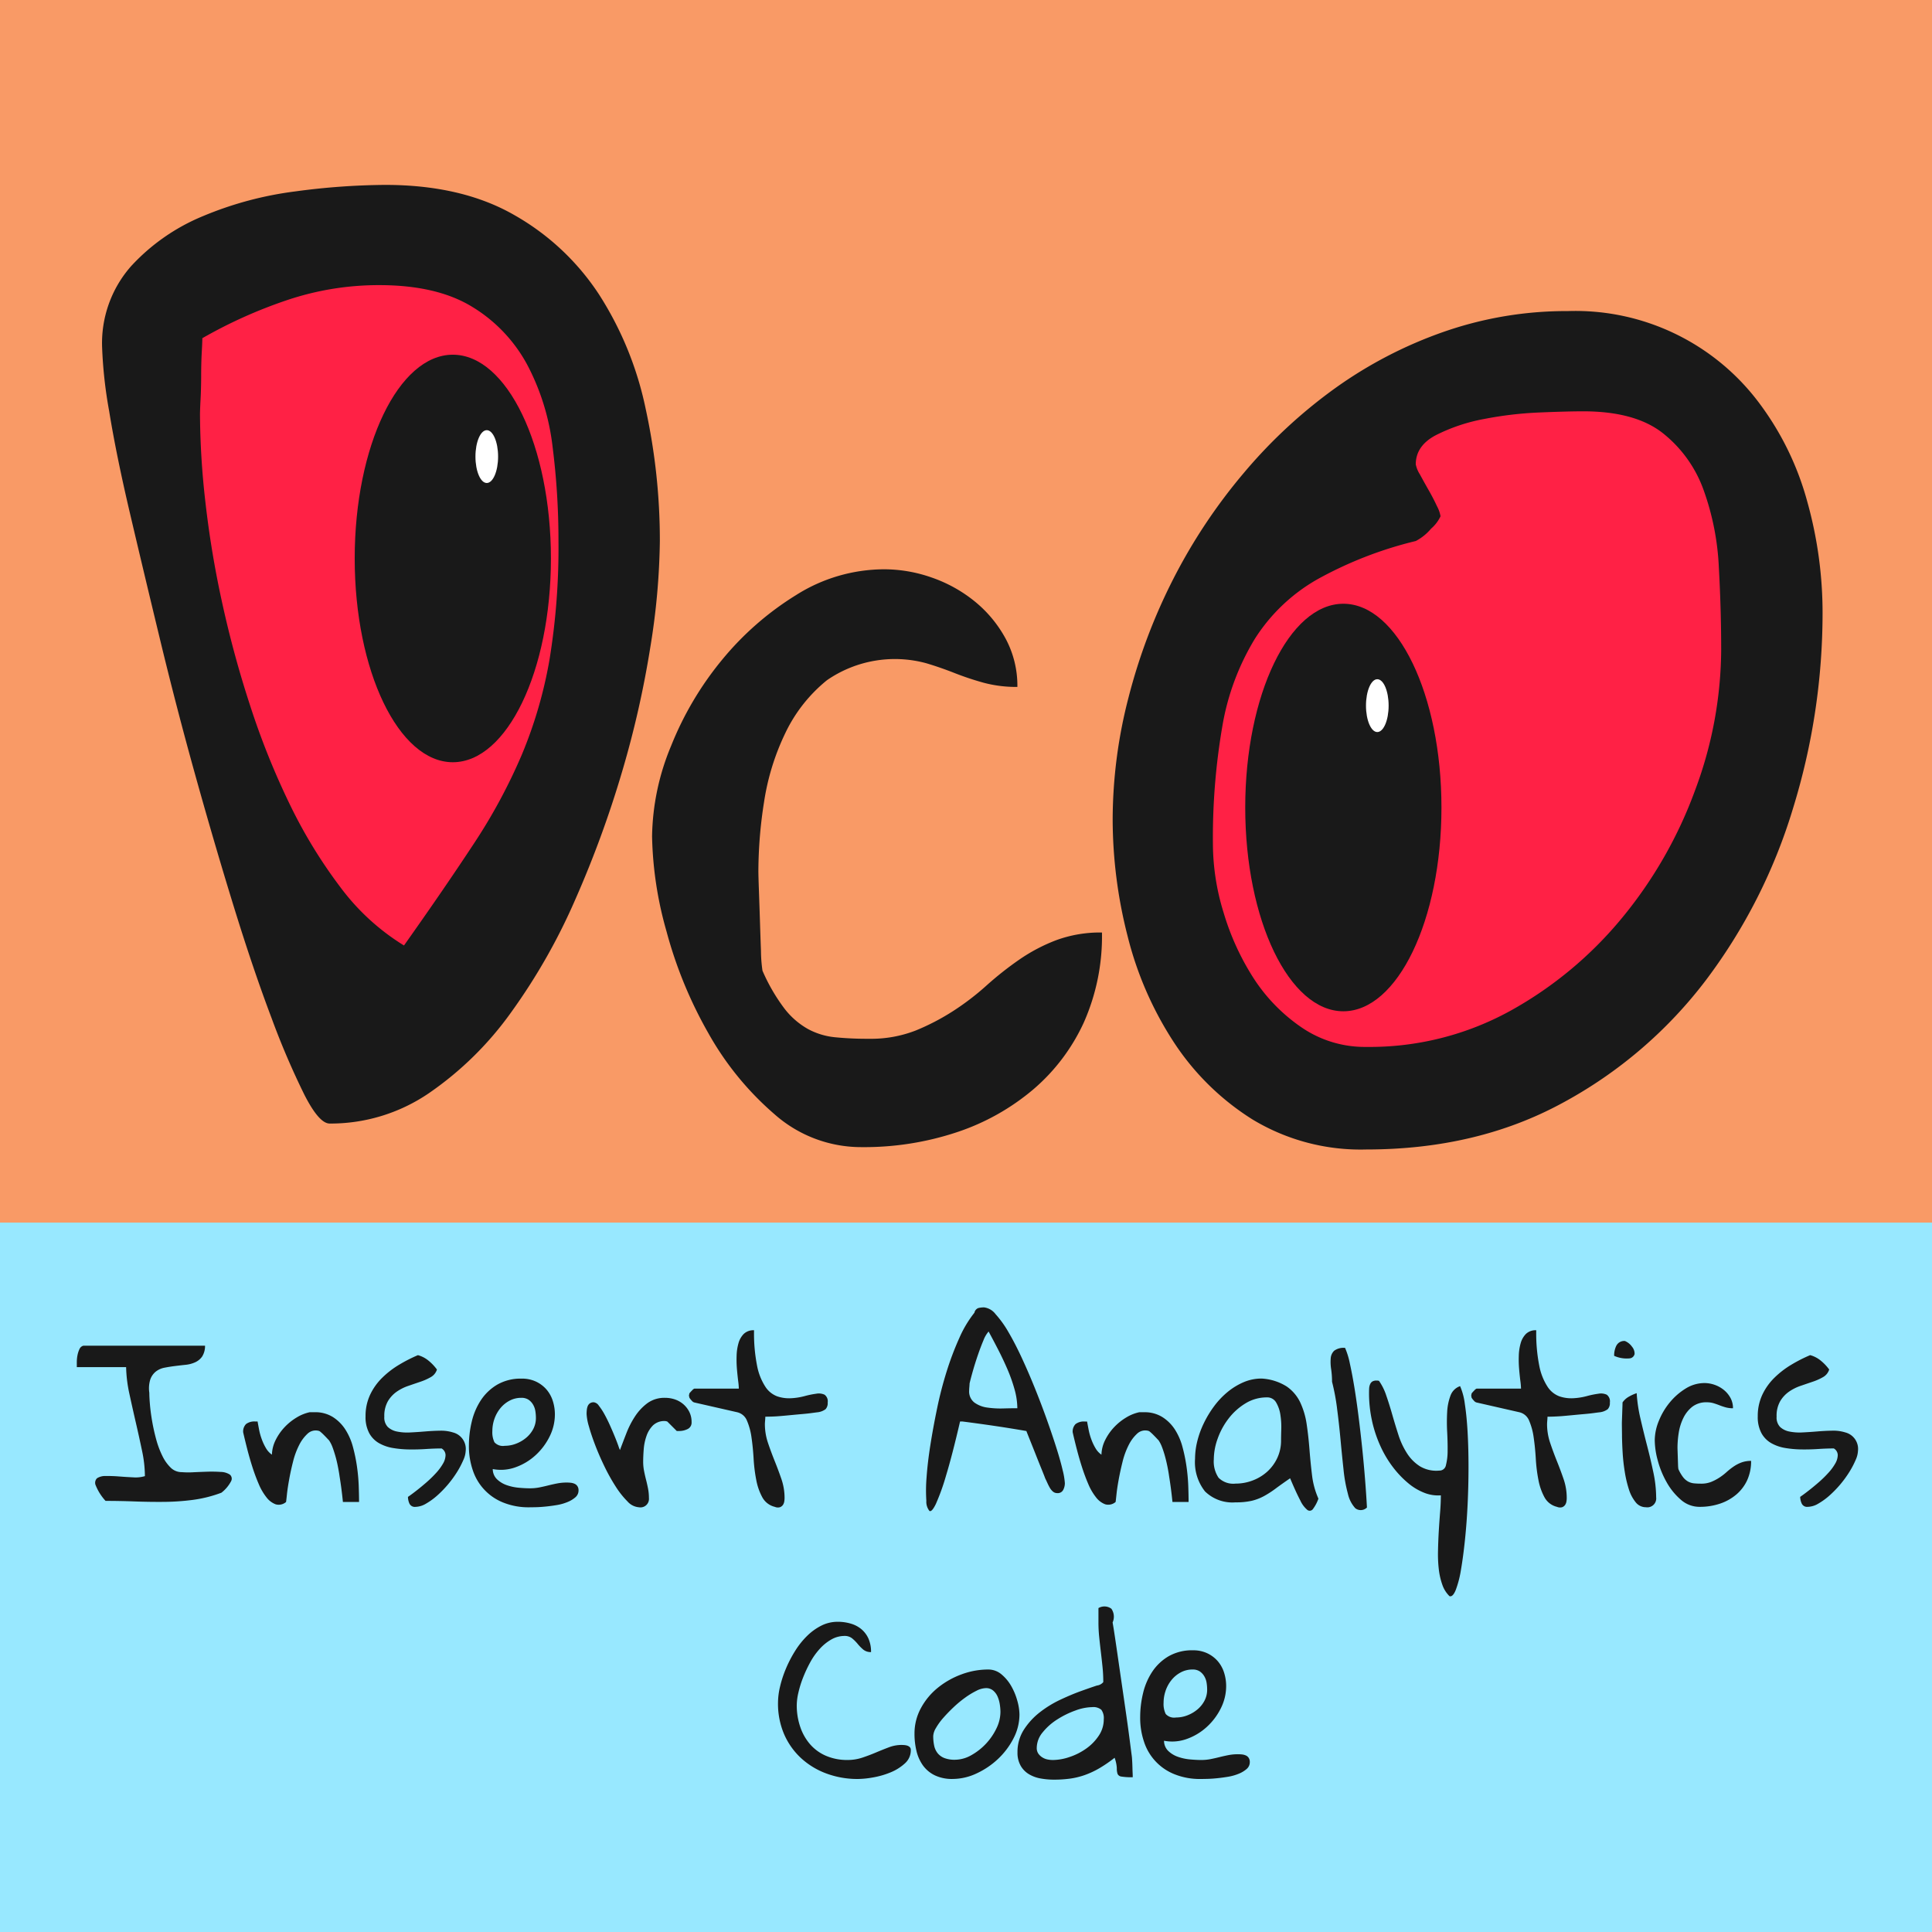 <svg xmlns="http://www.w3.org/2000/svg" xmlns:xlink="http://www.w3.org/1999/xlink" width="256" height="256" viewBox="0 0 256 256">
  <defs>
    <style>
      .cls-1 {
        fill: #f99a66;
      }

      .cls-2, .cls-4 {
        fill: #ff2145;
      }

      .cls-2, .cls-4, .cls-5 {
        fill-rule: evenodd;
      }

      .cls-2 {
        filter: url(#filter);
      }

      .cls-3 {
        fill: #98e8ff;
      }

      .cls-4 {
        filter: url(#filter-2);
      }

      .cls-5, .cls-6 {
        fill: #191919;
      }

      .cls-7 {
        fill: #fff;
      }
    </style>
    <filter id="filter" x="21.031" y="30" width="59.969" height="97" filterUnits="userSpaceOnUse">
      <feFlood result="flood" flood-color="#fff"/>
      <feComposite result="composite" operator="in" in2="SourceGraphic"/>
      <feBlend result="blend" in2="SourceGraphic"/>
    </filter>
    <filter id="filter-2" x="156" y="47.063" width="77.656" height="95.938" filterUnits="userSpaceOnUse">
      <feFlood result="flood" flood-color="#fff"/>
      <feComposite result="composite" operator="in" in2="SourceGraphic"/>
      <feBlend result="blend" in2="SourceGraphic"/>
    </filter>
  </defs>
  <rect id="Прямоугольник_1" data-name="Прямоугольник 1" class="cls-1" width="256" height="164"/>
  <path id="Эллипс_3" data-name="Эллипс 3" class="cls-2" d="M48.858,30.154C70.9,32.917,85.934,70.754,79.5,100.388c-4.291,19.781-15.517,27.087-24.934,26.626-9.3-.455-22.216-8.91-29.473-30.517C14.111,63.785,26.336,27.331,48.858,30.154Z"/>
  <rect id="Прямоугольник_2" data-name="Прямоугольник 2" class="cls-3" y="162" width="257" height="95"/>
  <path id="Эллипс_4" data-name="Эллипс 4" class="cls-4" d="M195.633,47.51c24.3-3.98,41.743,19.892,37.344,49.123C228.761,124.653,207.821,143,188.883,143,170.246,143,156,125.653,156,102.385,156,78.167,172.037,51.374,195.633,47.51Z"/>
  <path id="DcO" class="cls-5" d="M14.469,54.5q0.938,5.782,2.734,13.438t3.984,16.719q2.186,9.064,4.688,18.047t5.078,17.344q2.578,8.361,5,14.766a104.192,104.192,0,0,0,4.375,10.234q1.952,3.831,3.359,3.828a23.1,23.1,0,0,0,13.2-4.062,44.015,44.015,0,0,0,10.859-10.7,79.9,79.9,0,0,0,8.516-15,140.173,140.173,0,0,0,6.172-16.875,129.778,129.778,0,0,0,3.75-16.562,92.864,92.864,0,0,0,1.25-13.984,81.862,81.862,0,0,0-1.875-17.5,44.866,44.866,0,0,0-6.172-15.156,32.646,32.646,0,0,0-11.25-10.547Q61.186,24.5,51.031,24.5a92.518,92.518,0,0,0-11.875.859,46.813,46.813,0,0,0-12.266,3.281,26.8,26.8,0,0,0-9.531,6.641,15.421,15.421,0,0,0-3.828,10.781A59.259,59.259,0,0,0,14.469,54.5Zm12.109-1.641q0.077-1.483.078-3.125t0.078-3.047q0.077-1.406.078-1.875a62.99,62.99,0,0,1,11.328-5.078A38.061,38.061,0,0,1,50.25,37.781q7.654,0,12.344,2.891a20.118,20.118,0,0,1,7.266,7.656,30.91,30.91,0,0,1,3.359,10.859A98.385,98.385,0,0,1,74,71.688a91.884,91.884,0,0,1-1.172,15.625,58.391,58.391,0,0,1-3.672,12.656,73.765,73.765,0,0,1-6.406,11.875q-3.907,5.94-9.219,13.437a30.178,30.178,0,0,1-8.437-7.734,65.168,65.168,0,0,1-6.719-11.016,101.25,101.25,0,0,1-5.234-13.047,139.33,139.33,0,0,1-3.75-13.828A129.886,129.886,0,0,1,27.2,66.375a105.757,105.757,0,0,1-.7-11.406C26.5,54.554,26.524,53.851,26.578,52.859ZM88.32,123.426a56.971,56.971,0,0,0,5.537,13.467,39.9,39.9,0,0,0,8.75,10.732A17.323,17.323,0,0,0,114.16,152a38.932,38.932,0,0,0,12.647-1.982,30.479,30.479,0,0,0,10.117-5.674,25.75,25.75,0,0,0,6.7-8.887,28.153,28.153,0,0,0,2.393-11.894,16.845,16.845,0,0,0-6.084,1.025,23.037,23.037,0,0,0-4.922,2.6A44.145,44.145,0,0,0,130.7,130.6a34.747,34.747,0,0,1-4.375,3.349,30.353,30.353,0,0,1-4.99,2.6,16.3,16.3,0,0,1-6.221,1.094,42.923,42.923,0,0,1-4.512-.206,9.467,9.467,0,0,1-3.554-1.093,10.342,10.342,0,0,1-3.076-2.666,24.283,24.283,0,0,1-2.94-5.059,19.189,19.189,0,0,1-.2-2.6q-0.07-1.912-.137-4.033t-0.136-4.033q-0.07-1.912-.069-2.6a59.486,59.486,0,0,1,.752-9.091,31.972,31.972,0,0,1,2.8-9.092,20.169,20.169,0,0,1,5.537-7.041,15.842,15.842,0,0,1,13.125-2.256q1.847,0.548,3.76,1.3a38.392,38.392,0,0,0,3.9,1.3,16.679,16.679,0,0,0,4.444.547,13.17,13.17,0,0,0-1.573-6.426,16.455,16.455,0,0,0-4.1-4.922,18.728,18.728,0,0,0-5.674-3.144,19.064,19.064,0,0,0-6.289-1.094,21.911,21.911,0,0,0-11.689,3.418A39.6,39.6,0,0,0,95.7,87.4a42.936,42.936,0,0,0-6.768,11.416,32.2,32.2,0,0,0-2.529,12.032A49.042,49.042,0,0,0,88.32,123.426Zm61.071,0.527a46.043,46.043,0,0,0,6.093,14.063,34.077,34.077,0,0,0,10.469,10.312,27.711,27.711,0,0,0,15.078,3.985q14.685,0,26.016-6.172a58.993,58.993,0,0,0,18.984-16.25,72.535,72.535,0,0,0,11.563-22.813A87.777,87.777,0,0,0,241.5,81.219a54.677,54.677,0,0,0-2.031-14.766,38.58,38.58,0,0,0-6.25-12.891A30.4,30.4,0,0,0,207.75,41.219a49.332,49.332,0,0,0-16.406,2.734,56.891,56.891,0,0,0-14.453,7.5,66.692,66.692,0,0,0-12.11,11.25,73.322,73.322,0,0,0-9.3,13.984,76.078,76.078,0,0,0-5.937,15.7,64.77,64.77,0,0,0-2.109,16.172A62.563,62.563,0,0,0,149.391,123.953Zm12.578-27.734a32.748,32.748,0,0,1,4.3-11.562,23.628,23.628,0,0,1,8.281-7.891,52.049,52.049,0,0,1,13.047-5.078,6.7,6.7,0,0,0,2.031-1.641,4.843,4.843,0,0,0,1.25-1.641,4.406,4.406,0,0,0-.469-1.328q-0.468-1.014-1.093-2.109t-1.172-2.109a3.91,3.91,0,0,1-.547-1.328q0-2.5,2.734-3.906a23.732,23.732,0,0,1,6.328-2.109,48.609,48.609,0,0,1,7.266-.859q3.669-.154,5.859-0.156,6.875,0,10.547,2.891a16.845,16.845,0,0,1,5.391,7.5,34.758,34.758,0,0,1,2.031,10.234q0.312,5.625.313,10.938a53.763,53.763,0,0,1-3.438,18.594,57.631,57.631,0,0,1-9.687,16.953,51.359,51.359,0,0,1-14.844,12.344,38.627,38.627,0,0,1-19.063,4.766,14.839,14.839,0,0,1-8.672-2.656,22.973,22.973,0,0,1-6.328-6.563,33.927,33.927,0,0,1-3.906-8.594A31.023,31.023,0,0,1,160.719,112,87.168,87.168,0,0,1,161.969,96.219Z"/>
  <path id="Insert_Analytics_Code" data-name="Insert Analytics  Code" class="cls-5" d="M17.649,195.756q-0.938-.045-1.875-0.118t-1.743-.058a2.013,2.013,0,0,0-1.172.293,0.843,0.843,0,0,0-.161.981,6.751,6.751,0,0,0,1.289,2.022q1.9,0,3.838.073t3.867,0.058a31.631,31.631,0,0,0,3.852-.263,17.058,17.058,0,0,0,3.794-.952,4.652,4.652,0,0,0,1.289-1.538,0.7,0.7,0,0,0-.176-0.865,2.28,2.28,0,0,0-1.216-.351,17.708,17.708,0,0,0-1.773-.03q-0.938.03-1.86,0.074a10.685,10.685,0,0,1-1.509-.015,2.072,2.072,0,0,1-1.48-.6,5.523,5.523,0,0,1-1.113-1.582,12.026,12.026,0,0,1-.806-2.168q-0.323-1.186-.527-2.358t-0.293-2.183q-0.088-1.01-.088-1.626a3.947,3.947,0,0,1,.132-1.772,2.341,2.341,0,0,1,.732-1.04,2.663,2.663,0,0,1,1.157-.513q0.674-.132,1.377-0.219t1.406-.162a4.012,4.012,0,0,0,1.274-.336,2.276,2.276,0,0,0,.923-0.762,2.62,2.62,0,0,0,.381-1.436H11.057a0.785,0.785,0,0,0-.527.454,3.385,3.385,0,0,0-.264.821,4.691,4.691,0,0,0-.088.893v0.674h6.533a18.3,18.3,0,0,0,.439,3.56q0.41,1.888.85,3.794t0.82,3.72a16.518,16.518,0,0,1,.381,3.369A4.333,4.333,0,0,1,17.649,195.756Zm15.114-3.736q0.308,1.2.688,2.388t0.835,2.241a7.45,7.45,0,0,0,1.025,1.758,2.753,2.753,0,0,0,1.216.923,1.482,1.482,0,0,0,1.377-.308q0.029-.175.117-1.011t0.293-1.962q0.2-1.128.513-2.359a10.153,10.153,0,0,1,.806-2.2,5.208,5.208,0,0,1,1.143-1.538,1.558,1.558,0,0,1,1.523-.337,0.8,0.8,0,0,1,.205.146q0.176,0.147.381,0.352t0.4,0.41q0.19,0.206.308,0.322a4.3,4.3,0,0,1,.469.923q0.2,0.543.381,1.172t0.322,1.348q0.146,0.719.234,1.362,0.264,1.611.439,3.369h2.139q0-.879-0.044-2.124a24.351,24.351,0,0,0-.234-2.578,21.6,21.6,0,0,0-.542-2.622,8.071,8.071,0,0,0-1.011-2.3,5.429,5.429,0,0,0-1.655-1.641,4.411,4.411,0,0,0-2.4-.629H41.04a5.592,5.592,0,0,0-1.714.688,7.484,7.484,0,0,0-1.582,1.26,7.034,7.034,0,0,0-1.2,1.7,4.612,4.612,0,0,0-.513,1.978,2.7,2.7,0,0,1-.791-0.865,6.928,6.928,0,0,1-.557-1.186,8.1,8.1,0,0,1-.352-1.26q-0.117-.615-0.2-1.084H33.833a1.837,1.837,0,0,0-1.23.337,1.4,1.4,0,0,0-.381,1.1Q32.456,190.82,32.763,192.02Zm21.486,7.207a0.784,0.784,0,0,0,.806.44,2.847,2.847,0,0,0,1.392-.425,9.007,9.007,0,0,0,1.494-1.084,14.442,14.442,0,0,0,2.637-3.135,11.722,11.722,0,0,0,.82-1.567,3.276,3.276,0,0,0,.308-1.2,2.258,2.258,0,0,0-1.67-2.447,5.314,5.314,0,0,0-1.729-.234q-0.967.015-1.977,0.1t-1.978.132a6.817,6.817,0,0,1-1.729-.117,2.511,2.511,0,0,1-1.23-.6,1.8,1.8,0,0,1-.469-1.376,3.907,3.907,0,0,1,.469-2.037,4.1,4.1,0,0,1,1.157-1.259,6.134,6.134,0,0,1,1.538-.777q0.849-.292,1.626-0.556a7.479,7.479,0,0,0,1.377-.616,1.729,1.729,0,0,0,.806-1,6.352,6.352,0,0,0-1.113-1.172,3.753,3.753,0,0,0-1.406-.732,19.562,19.562,0,0,0-2.5,1.274,11.9,11.9,0,0,0-2.241,1.729,7.819,7.819,0,0,0-1.6,2.256,6.616,6.616,0,0,0-.6,2.856,4.5,4.5,0,0,0,.483,2.212,3.42,3.42,0,0,0,1.3,1.333,5.577,5.577,0,0,0,1.86.645,13.935,13.935,0,0,0,2.153.19q1.113,0.015,2.227-.058t2.051-.074a1.035,1.035,0,0,1,.527.879,2.323,2.323,0,0,1-.337,1.128,6.874,6.874,0,0,1-.923,1.245,15.108,15.108,0,0,1-1.26,1.231q-0.674.587-1.333,1.1t-1.128.835A2.19,2.19,0,0,0,54.25,199.227Zm8.42-4.35a6.932,6.932,0,0,0,4.087,4.248,8.974,8.974,0,0,0,3.369.6q0.293,0,.894-0.014t1.318-.088q0.717-.073,1.48-0.2a6.443,6.443,0,0,0,1.392-.4,3.674,3.674,0,0,0,1.04-.63,1.184,1.184,0,0,0,.41-0.923,0.96,0.96,0,0,0-.147-0.542,0.879,0.879,0,0,0-.381-0.322,1.734,1.734,0,0,0-.5-0.132,4.906,4.906,0,0,0-.527-0.029,6.654,6.654,0,0,0-1.274.117q-0.6.117-1.186,0.264t-1.172.264a6.435,6.435,0,0,1-1.26.117q-0.645,0-1.465-.074a6.609,6.609,0,0,1-1.582-.336,3.563,3.563,0,0,1-1.3-.777,1.876,1.876,0,0,1-.571-1.362,5.684,5.684,0,0,0,3.047-.249A7.767,7.767,0,0,0,70.99,192.8a8.347,8.347,0,0,0,1.846-2.476,6.527,6.527,0,0,0,.689-2.9,5.846,5.846,0,0,0-.278-1.8,4.307,4.307,0,0,0-.835-1.509,4.225,4.225,0,0,0-1.377-1.04,4.334,4.334,0,0,0-1.9-.4,6.24,6.24,0,0,0-3.237.791,6.619,6.619,0,0,0-2.168,2.051,8.834,8.834,0,0,0-1.216,2.842,13.466,13.466,0,0,0-.381,3.164A9.861,9.861,0,0,0,62.67,194.877ZM65.5,188.05a4.67,4.67,0,0,1,.762-1.406,3.965,3.965,0,0,1,1.216-1.025,3.249,3.249,0,0,1,1.6-.4,1.67,1.67,0,0,1,.952.249,2,2,0,0,1,.6.645,2.418,2.418,0,0,1,.308.864,5.925,5.925,0,0,1,.073.908,3.117,3.117,0,0,1-.352,1.465,3.782,3.782,0,0,1-.952,1.172,4.668,4.668,0,0,1-1.333.776,4.166,4.166,0,0,1-1.494.279,1.5,1.5,0,0,1-1.362-.469,3.036,3.036,0,0,1-.278-1.494A4.85,4.85,0,0,1,65.5,188.05ZM78.033,189q0.308,1.113.835,2.49t1.23,2.827a24.76,24.76,0,0,0,1.48,2.651,11.507,11.507,0,0,0,1.567,1.978,2.25,2.25,0,0,0,1.523.776,1.128,1.128,0,0,0,1.318-1.23,6.508,6.508,0,0,0-.117-1.245q-0.117-.6-0.264-1.172t-0.264-1.172a6.177,6.177,0,0,1-.117-1.187q0-.761.073-1.684a6.93,6.93,0,0,1,.366-1.758,3.669,3.669,0,0,1,.864-1.406,2.158,2.158,0,0,1,1.6-.572,0.348,0.348,0,0,1,.1.015,0.316,0.316,0,0,0,.1.015,0.121,0.121,0,0,0,.088.029l1.26,1.26h0.293a2.492,2.492,0,0,0,1.157-.264,0.936,0.936,0,0,0,.513-0.908,2.981,2.981,0,0,0-.293-1.348,3.3,3.3,0,0,0-.776-1.01,3.344,3.344,0,0,0-1.113-.645,4.032,4.032,0,0,0-1.333-.22,3.816,3.816,0,0,0-2.329.7,6.833,6.833,0,0,0-1.641,1.744A11.808,11.808,0,0,0,83,189.911q-0.469,1.2-.85,2.226a3.826,3.826,0,0,1-.205-0.527q-0.176-.5-0.454-1.186t-0.645-1.509q-0.367-.821-0.747-1.509a8.052,8.052,0,0,0-.747-1.143,0.974,0.974,0,0,0-.659-0.454,0.871,0.871,0,0,0-.542.147,0.852,0.852,0,0,0-.278.366,1.854,1.854,0,0,0-.117.5,5.136,5.136,0,0,0-.029.542A6.932,6.932,0,0,0,78.033,189Zm13.3-3.926a0.33,0.33,0,0,0,.029.146,1.858,1.858,0,0,0,.293.367,0.651,0.651,0,0,0,.352.249l5.654,1.289a1.837,1.837,0,0,1,1.318,1.128,8.555,8.555,0,0,1,.6,2.226q0.19,1.3.278,2.8a20.847,20.847,0,0,0,.352,2.827,7.754,7.754,0,0,0,.805,2.3,2.564,2.564,0,0,0,1.656,1.26,1.02,1.02,0,0,0,.688.044,0.84,0.84,0,0,0,.381-0.293,1.108,1.108,0,0,0,.176-0.44,2.807,2.807,0,0,0,.044-0.483,7.666,7.666,0,0,0-.41-2.49q-0.411-1.2-.894-2.4t-0.894-2.417a7.792,7.792,0,0,1-.41-2.5c0-.077.01-0.234,0.03-0.468s0.029-.4.029-0.5q0.264,0,.82-0.015t1.231-.073q0.674-.059,1.435-0.132t1.436-.132q0.674-.058,1.216-0.132c0.361-.048.619-0.083,0.776-0.1a2.2,2.2,0,0,0,1.069-.411,1.166,1.166,0,0,0,.279-0.878,1.082,1.082,0,0,0-.411-1.04,1.822,1.822,0,0,0-1.1-.132,12.082,12.082,0,0,0-1.568.322,8.543,8.543,0,0,1-1.8.278,4.881,4.881,0,0,1-1.8-.249,3.2,3.2,0,0,1-1.567-1.26,7.756,7.756,0,0,1-1.1-2.753,21.994,21.994,0,0,1-.41-4.747,1.844,1.844,0,0,0-1.362.484,2.83,2.83,0,0,0-.7,1.23,6.653,6.653,0,0,0-.249,1.67,15.014,15.014,0,0,0,.044,1.773q0.073,0.849.161,1.552a9.3,9.3,0,0,1,.088,1.026H92a0.832,0.832,0,0,0-.293.234,5.1,5.1,0,0,0-.352.381,0.5,0.5,0,0,0-.029.147,0.327,0.327,0,0,0-.029.146,0.414,0.414,0,0,0,.029.176h0Zm35.78-7.778a39.187,39.187,0,0,0-1.67,4.409,50.156,50.156,0,0,0-1.274,4.922q-0.528,2.549-.894,4.877t-0.5,4.263a20.633,20.633,0,0,0-.029,3.091,1.954,1.954,0,0,0,.41,1.348q0.308,0.189.85-.923a28.71,28.71,0,0,0,1.347-3.75q0.806-2.637,1.861-7.178h0.322q2.284,0.294,4.35.6T136,189.618q0.146,0.381.5,1.26t0.747,1.875q0.394,1,.761,1.9t0.484,1.23c0.078,0.157.166,0.342,0.264,0.557s0.2,0.43.322,0.645a1.959,1.959,0,0,0,.425.542,0.876,0.876,0,0,0,.6.219,0.8,0.8,0,0,0,.777-0.425,1.917,1.917,0,0,0,.219-0.893,9.323,9.323,0,0,0-.293-1.729q-0.292-1.258-.835-2.973t-1.274-3.765q-0.734-2.05-1.567-4.116t-1.729-4q-0.894-1.933-1.772-3.428a13.724,13.724,0,0,0-1.714-2.388,2.269,2.269,0,0,0-1.509-.893,3.064,3.064,0,0,0-.776.088,0.824,0.824,0,0,0-.513.615A15.041,15.041,0,0,0,127.111,177.3Zm1.333,6.474c0.019-.244.029-0.4,0.029-0.454q0.147-.643.44-1.67t0.659-2.095q0.366-1.068.732-1.933a3.924,3.924,0,0,1,.689-1.187q0.557,1.026,1.216,2.3t1.245,2.622a21.071,21.071,0,0,1,.967,2.71,9.481,9.481,0,0,1,.38,2.534q-0.79,0-1.889.03a12.177,12.177,0,0,1-2.095-.118,3.754,3.754,0,0,1-1.7-.659,1.842,1.842,0,0,1-.7-1.6C128.415,184.179,128.424,184.018,128.444,183.773Zm14.235,8.247q0.307,1.2.689,2.388t0.835,2.241a7.426,7.426,0,0,0,1.025,1.758,2.754,2.754,0,0,0,1.216.923,1.482,1.482,0,0,0,1.377-.308c0.019-.117.059-0.454,0.117-1.011s0.156-1.21.293-1.962,0.308-1.539.513-2.359a10.168,10.168,0,0,1,.805-2.2,5.209,5.209,0,0,1,1.143-1.538,1.558,1.558,0,0,1,1.523-.337,0.8,0.8,0,0,1,.206.146q0.176,0.147.38,0.352t0.4,0.41c0.127,0.137.229,0.244,0.308,0.322a4.34,4.34,0,0,1,.468.923q0.206,0.543.381,1.172t0.322,1.348q0.147,0.719.235,1.362,0.264,1.611.439,3.369h2.139q0-.879-0.044-2.124a24.48,24.48,0,0,0-.234-2.578,21.808,21.808,0,0,0-.542-2.622,8.1,8.1,0,0,0-1.011-2.3A5.441,5.441,0,0,0,154,187.757a4.414,4.414,0,0,0-2.4-.629h-0.644a5.59,5.59,0,0,0-1.714.688,7.481,7.481,0,0,0-1.582,1.26,7.019,7.019,0,0,0-1.2,1.7,4.6,4.6,0,0,0-.513,1.978,2.7,2.7,0,0,1-.791-0.865,6.929,6.929,0,0,1-.557-1.186,8.182,8.182,0,0,1-.351-1.26q-0.119-.615-0.205-1.084h-0.293a1.839,1.839,0,0,0-1.231.337,1.4,1.4,0,0,0-.381,1.1Q142.371,190.82,142.679,192.02Zm29.6,6.768a3.569,3.569,0,0,0,.952,1.289,0.517,0.517,0,0,0,.747-0.132,5.122,5.122,0,0,0,.718-1.362,10.751,10.751,0,0,1-.85-3.135q-0.206-1.7-.337-3.4t-0.366-3.3a10.239,10.239,0,0,0-.849-2.9,5.343,5.343,0,0,0-1.817-2.138,6.939,6.939,0,0,0-3.31-1.041,6,6,0,0,0-2.388.484,8.751,8.751,0,0,0-2.124,1.3,10.591,10.591,0,0,0-1.787,1.889,13.968,13.968,0,0,0-1.363,2.256,12.15,12.15,0,0,0-.864,2.388,9.776,9.776,0,0,0-.293,2.314,6.235,6.235,0,0,0,1.319,4.322,5.2,5.2,0,0,0,4.043,1.45,9.356,9.356,0,0,0,2.124-.2,6.68,6.68,0,0,0,1.626-.616,12.8,12.8,0,0,0,1.567-1.01q0.805-.6,1.919-1.363Q171.739,197.764,172.281,198.788Zm-10.913-8.218a9.587,9.587,0,0,1,1.465-2.651,8.123,8.123,0,0,1,2.226-1.978,5.356,5.356,0,0,1,2.813-.776,1.343,1.343,0,0,1,1.23.688,4.522,4.522,0,0,1,.557,1.626,10.291,10.291,0,0,1,.117,1.89q-0.03.952-.029,1.479a5.419,5.419,0,0,1-.5,2.344,5.713,5.713,0,0,1-1.319,1.8,6.061,6.061,0,0,1-1.919,1.172,6.322,6.322,0,0,1-2.3.424,2.749,2.749,0,0,1-2.242-.776,3.862,3.862,0,0,1-.63-2.446A8.166,8.166,0,0,1,161.368,190.57Zm15.8-3.926q0.263,2.007.454,4.072t0.4,3.985a19.648,19.648,0,0,0,.586,3.252,4.174,4.174,0,0,0,.967,1.889,1.159,1.159,0,0,0,1.553-.087q-0.088-1.671-.249-3.706T180.5,191.9q-0.221-2.109-.484-4.2t-0.556-3.882q-0.294-1.786-.6-3.164a10.217,10.217,0,0,0-.63-2.051,2.1,2.1,0,0,0-1.45.381,1.547,1.547,0,0,0-.454,1.011,6.076,6.076,0,0,0,.059,1.435,11.664,11.664,0,0,1,.117,1.656A28.8,28.8,0,0,1,177.171,186.644Zm4.64,1.67a16.869,16.869,0,0,0,1.128,3.355,14.355,14.355,0,0,0,1.67,2.783,12.9,12.9,0,0,0,2.007,2.095,7.612,7.612,0,0,0,2.153,1.274,4.922,4.922,0,0,0,2.154.322q0,1.026-.1,2.256t-0.176,2.52q-0.074,1.288-.1,2.563a17.487,17.487,0,0,0,.1,2.417,9.272,9.272,0,0,0,.469,2.08,3.867,3.867,0,0,0,.952,1.524q0.44,0.146.835-.835a13.672,13.672,0,0,0,.689-2.681q0.292-1.7.527-3.955t0.351-4.7q0.117-2.446.118-4.922t-0.118-4.6q-0.117-2.124-.366-3.75a8.569,8.569,0,0,0-.63-2.387,2.063,2.063,0,0,0-1.274,1.259,7.134,7.134,0,0,0-.44,2.183,23.874,23.874,0,0,0,0,2.622q0.074,1.377.059,2.52a7.474,7.474,0,0,1-.22,1.875,0.865,0.865,0,0,1-.879.732,4.22,4.22,0,0,1-2.548-.557,5.6,5.6,0,0,1-1.729-1.728,10.216,10.216,0,0,1-1.142-2.446q-0.44-1.363-.821-2.7t-0.791-2.519a7.436,7.436,0,0,0-.967-1.949,0.466,0.466,0,0,1-.146-0.029H182.4a1.006,1.006,0,0,0-.571.132,0.833,0.833,0,0,0-.293.381,1.561,1.561,0,0,0-.117.527c-0.01.186-.015,0.366-0.015,0.542A17.01,17.01,0,0,0,181.811,188.314Zm13.166-3.237a0.319,0.319,0,0,0,.03.146,1.83,1.83,0,0,0,.292.367,0.655,0.655,0,0,0,.352.249l5.654,1.289a1.837,1.837,0,0,1,1.319,1.128,8.556,8.556,0,0,1,.6,2.226q0.191,1.3.279,2.8a20.755,20.755,0,0,0,.351,2.827,7.754,7.754,0,0,0,.806,2.3,2.563,2.563,0,0,0,1.655,1.26,1.023,1.023,0,0,0,.689.044,0.837,0.837,0,0,0,.38-0.293,1.093,1.093,0,0,0,.176-0.44,2.711,2.711,0,0,0,.044-0.483,7.666,7.666,0,0,0-.41-2.49q-0.411-1.2-.894-2.4t-0.893-2.417a7.764,7.764,0,0,1-.41-2.5c0-.077.009-0.234,0.029-0.468s0.029-.4.029-0.5c0.176,0,.449,0,0.821-0.015s0.781-.034,1.23-0.073,0.928-.083,1.436-0.132,0.986-.093,1.435-0.132,0.854-.083,1.216-0.132,0.62-.083.776-0.1a2.2,2.2,0,0,0,1.07-.411,1.17,1.17,0,0,0,.278-0.878,1.084,1.084,0,0,0-.41-1.04,1.825,1.825,0,0,0-1.1-.132,12.07,12.07,0,0,0-1.567.322,8.553,8.553,0,0,1-1.8.278,4.884,4.884,0,0,1-1.8-.249,3.2,3.2,0,0,1-1.567-1.26,7.794,7.794,0,0,1-1.1-2.753,22.061,22.061,0,0,1-.41-4.747,1.842,1.842,0,0,0-1.362.484,2.828,2.828,0,0,0-.7,1.23,6.621,6.621,0,0,0-.249,1.67,14.95,14.95,0,0,0,.044,1.773q0.072,0.849.161,1.552a9.458,9.458,0,0,1,.088,1.026h-5.889a0.834,0.834,0,0,0-.293.234,5.028,5.028,0,0,0-.351.381,0.477,0.477,0,0,0-.03.147,0.33,0.33,0,0,0-.029.146,0.418,0.418,0,0,0,.029.176h0Zm19.948,5.185q0.015,1.026.088,2.256a25.115,25.115,0,0,0,.279,2.5,15.385,15.385,0,0,0,.542,2.315,5.145,5.145,0,0,0,.893,1.713,1.717,1.717,0,0,0,1.377.674,1.179,1.179,0,0,0,1.348-1.318,16.154,16.154,0,0,0-.366-3.281q-0.368-1.758-.835-3.56t-0.879-3.589a19.959,19.959,0,0,1-.5-3.369,5.75,5.75,0,0,0-1.04.469,2.488,2.488,0,0,0-.835.762q0,0.175-.015.585t-0.029.85q-0.015.44-.03,0.835c-0.01.264-.014,0.454-0.014,0.571Q214.911,189.238,214.925,190.262Zm-0.732-11.982a2.926,2.926,0,0,0-.308,1.377,4.048,4.048,0,0,0,2.051.337,0.735,0.735,0,0,0,.659-0.586,1.415,1.415,0,0,0-.337-0.952,2.2,2.2,0,0,0-.937-0.762A1.157,1.157,0,0,0,214.193,178.28Zm5.476,15.264a12.184,12.184,0,0,0,1.186,2.885,8.542,8.542,0,0,0,1.875,2.3,3.714,3.714,0,0,0,2.476.938,8.355,8.355,0,0,0,2.71-.425,6.544,6.544,0,0,0,2.168-1.216,5.519,5.519,0,0,0,1.435-1.9,6.027,6.027,0,0,0,.513-2.549,3.6,3.6,0,0,0-1.3.22,4.922,4.922,0,0,0-1.054.556,9.422,9.422,0,0,0-.923.733,7.433,7.433,0,0,1-.938.717,6.4,6.4,0,0,1-1.069.557,3.484,3.484,0,0,1-1.333.234,9.326,9.326,0,0,1-.967-0.043,2.054,2.054,0,0,1-.762-0.235,2.22,2.22,0,0,1-.659-0.571,5.223,5.223,0,0,1-.63-1.084,4.312,4.312,0,0,1-.044-0.557c-0.01-.273-0.019-0.561-0.029-0.864s-0.02-.591-0.029-0.864-0.015-.459-0.015-0.557a12.815,12.815,0,0,1,.161-1.948,6.839,6.839,0,0,1,.6-1.948,4.31,4.31,0,0,1,1.186-1.509,3.016,3.016,0,0,1,1.949-.6,3.075,3.075,0,0,1,.864.117c0.263,0.079.532,0.172,0.805,0.279a8.51,8.51,0,0,0,.835.278,3.589,3.589,0,0,0,.953.117,2.828,2.828,0,0,0-.337-1.377,3.534,3.534,0,0,0-.879-1.054,4.007,4.007,0,0,0-1.216-.674,4.093,4.093,0,0,0-1.348-.235,4.7,4.7,0,0,0-2.5.733,8.462,8.462,0,0,0-2.094,1.831,9.208,9.208,0,0,0-1.451,2.446,6.915,6.915,0,0,0-.542,2.578A10.508,10.508,0,0,0,219.669,193.544Zm19.069,5.683a0.784,0.784,0,0,0,.806.44,2.846,2.846,0,0,0,1.391-.425,9.006,9.006,0,0,0,1.494-1.084,14.417,14.417,0,0,0,2.637-3.135,11.648,11.648,0,0,0,.82-1.567,3.28,3.28,0,0,0,.308-1.2,2.258,2.258,0,0,0-1.67-2.447,5.312,5.312,0,0,0-1.728-.234q-0.967.015-1.978,0.1t-1.978.132a6.815,6.815,0,0,1-1.728-.117,2.509,2.509,0,0,1-1.23-.6,1.8,1.8,0,0,1-.469-1.376,3.9,3.9,0,0,1,.469-2.037,4.1,4.1,0,0,1,1.157-1.259,6.119,6.119,0,0,1,1.538-.777q0.849-.292,1.626-0.556a7.5,7.5,0,0,0,1.377-.616,1.726,1.726,0,0,0,.8-1,6.308,6.308,0,0,0-1.113-1.172,3.75,3.75,0,0,0-1.406-.732,19.57,19.57,0,0,0-2.505,1.274,11.915,11.915,0,0,0-2.241,1.729,7.822,7.822,0,0,0-1.6,2.256,6.623,6.623,0,0,0-.6,2.856,4.5,4.5,0,0,0,.483,2.212,3.42,3.42,0,0,0,1.3,1.333,5.568,5.568,0,0,0,1.86.645,13.935,13.935,0,0,0,2.153.19q1.113,0.015,2.227-.058t2.051-.074a1.035,1.035,0,0,1,.527.879,2.326,2.326,0,0,1-.337,1.128,6.861,6.861,0,0,1-.923,1.245,14.975,14.975,0,0,1-1.26,1.231q-0.674.587-1.333,1.1t-1.127.835A2.194,2.194,0,0,0,238.738,199.227ZM103.9,229.793a9.42,9.42,0,0,0,2.256,3.178,10.126,10.126,0,0,0,3.369,2.036,11.849,11.849,0,0,0,4.16.718,12.125,12.125,0,0,0,1.963-.2,10.975,10.975,0,0,0,2.315-.659,6.42,6.42,0,0,0,1.918-1.187,2.323,2.323,0,0,0,.806-1.787,0.507,0.507,0,0,0-.146-0.4,0.9,0.9,0,0,0-.337-0.191,1.886,1.886,0,0,0-.41-0.073c-0.147-.009-0.26-0.014-0.337-0.014a4.762,4.762,0,0,0-1.7.322q-0.849.322-1.713,0.688t-1.788.674a6.118,6.118,0,0,1-1.948.308,7.04,7.04,0,0,1-2.871-.557,5.882,5.882,0,0,1-2.109-1.538,6.871,6.871,0,0,1-1.3-2.314,8.8,8.8,0,0,1-.454-2.857,7.671,7.671,0,0,1,.22-1.67,13.744,13.744,0,0,1,.615-1.977,17.767,17.767,0,0,1,.937-2.007,9.16,9.16,0,0,1,1.26-1.787,6.2,6.2,0,0,1,1.553-1.26,3.517,3.517,0,0,1,1.743-.469,1.555,1.555,0,0,1,1.011.322,5.338,5.338,0,0,1,.732.733,5.82,5.82,0,0,0,.733.747,1.545,1.545,0,0,0,1.04.337,4.3,4.3,0,0,0-.337-1.773,3.511,3.511,0,0,0-.923-1.245,3.891,3.891,0,0,0-1.406-.747,6.024,6.024,0,0,0-1.758-.249,4.779,4.779,0,0,0-2.168.513,7.494,7.494,0,0,0-1.9,1.377,10.719,10.719,0,0,0-1.582,1.992,16.266,16.266,0,0,0-1.2,2.314,15.08,15.08,0,0,0-.776,2.359,9.4,9.4,0,0,0-.278,2.168A10.24,10.24,0,0,0,103.9,229.793Zm17.546,2.256a5.478,5.478,0,0,0,.864,1.9,4.2,4.2,0,0,0,1.553,1.289,5.27,5.27,0,0,0,2.373.483,7.479,7.479,0,0,0,3.164-.732,10.623,10.623,0,0,0,2.842-1.919,10.02,10.02,0,0,0,2.051-2.725,6.868,6.868,0,0,0,.791-3.178,6.949,6.949,0,0,0-.279-1.788,8.332,8.332,0,0,0-.8-1.948,5.7,5.7,0,0,0-1.3-1.567,2.7,2.7,0,0,0-1.773-.645,10.1,10.1,0,0,0-3.53.645,11.028,11.028,0,0,0-3.135,1.772,8.9,8.9,0,0,0-2.241,2.7,6.982,6.982,0,0,0-.849,3.383A9.439,9.439,0,0,0,121.448,232.049Zm2.578-3.091a8.319,8.319,0,0,1,.981-1.348q0.617-.7,1.363-1.406a14.768,14.768,0,0,1,1.523-1.26,10.576,10.576,0,0,1,1.494-.908,2.919,2.919,0,0,1,1.245-.352,1.445,1.445,0,0,1,.967.323,2.149,2.149,0,0,1,.586.791,4.125,4.125,0,0,1,.293,1.025,6.561,6.561,0,0,1,.088,1.025,5.054,5.054,0,0,1-.527,2.168,8.071,8.071,0,0,1-3.34,3.56,4.445,4.445,0,0,1-2.168.6,3.779,3.779,0,0,1-1.377-.219,2.155,2.155,0,0,1-.894-0.63,2.361,2.361,0,0,1-.468-0.982,5.963,5.963,0,0,1-.132-1.333A2.3,2.3,0,0,1,124.026,228.958Zm11.218,5.009a3.113,3.113,0,0,0,1.084,1.114,4.524,4.524,0,0,0,1.538.571,9.845,9.845,0,0,0,1.8.161,15.721,15.721,0,0,0,2.094-.132,9.976,9.976,0,0,0,1.949-.468,11.429,11.429,0,0,0,1.933-.894,17.63,17.63,0,0,0,2.051-1.406,4.705,4.705,0,0,1,.293,1.377,2.2,2.2,0,0,0,.1.761,0.63,0.63,0,0,0,.5.352,8.294,8.294,0,0,0,1.508.088c0-.117,0-0.312-0.014-0.586s-0.02-.571-0.03-0.894-0.024-.624-0.044-0.908a5.537,5.537,0,0,0-.058-0.571q-0.088-.674-0.264-2.036t-0.425-3.106q-0.249-1.743-.527-3.647t-0.527-3.633q-0.249-1.728-.454-3.105t-0.323-2.022a1.85,1.85,0,0,0-.161-1.816,1.553,1.553,0,0,0-1.714-.088v1.9a18.549,18.549,0,0,0,.1,1.948q0.1,0.982.22,1.978t0.219,1.977a19.149,19.149,0,0,1,.1,2.007,1.3,1.3,0,0,1-.85.454q-0.849.279-2.109,0.733t-2.725,1.142a14.321,14.321,0,0,0-2.724,1.67,9.276,9.276,0,0,0-2.11,2.3,5.452,5.452,0,0,0-.849,3.018A3.433,3.433,0,0,0,135.244,233.967Zm2.93-4.438a7.9,7.9,0,0,1,1.948-1.714,11.876,11.876,0,0,1,2.4-1.172,6.687,6.687,0,0,1,2.183-.439,1.654,1.654,0,0,1,1.23.351,1.881,1.881,0,0,1,.322,1.26,3.844,3.844,0,0,1-.659,2.168,6.458,6.458,0,0,1-1.67,1.714,8.265,8.265,0,0,1-2.2,1.113,7.012,7.012,0,0,1-2.212.4,3.648,3.648,0,0,1-.718-0.074,1.983,1.983,0,0,1-.688-0.278,1.808,1.808,0,0,1-.527-0.5,1.3,1.3,0,0,1-.206-0.762A3.245,3.245,0,0,1,138.174,229.529Zm13.444,1.348a6.929,6.929,0,0,0,4.087,4.248,8.974,8.974,0,0,0,3.369.6q0.292,0,.893-0.014t1.319-.088q0.717-.073,1.479-0.2a6.436,6.436,0,0,0,1.392-.4,3.674,3.674,0,0,0,1.04-.63,1.184,1.184,0,0,0,.41-0.923,0.964,0.964,0,0,0-.146-0.542,0.88,0.88,0,0,0-.381-0.322,1.744,1.744,0,0,0-.5-0.132,4.917,4.917,0,0,0-.528-0.029,6.652,6.652,0,0,0-1.274.117q-0.6.117-1.187,0.264t-1.171.264a6.438,6.438,0,0,1-1.26.117q-0.645,0-1.465-.074a6.613,6.613,0,0,1-1.582-.336,3.565,3.565,0,0,1-1.3-.777,1.878,1.878,0,0,1-.571-1.362,5.685,5.685,0,0,0,3.047-.249,7.768,7.768,0,0,0,2.651-1.611,8.351,8.351,0,0,0,1.846-2.476,6.523,6.523,0,0,0,.688-2.9,5.858,5.858,0,0,0-.278-1.8,4.306,4.306,0,0,0-.835-1.509,4.218,4.218,0,0,0-1.377-1.04,4.333,4.333,0,0,0-1.9-.4,6.243,6.243,0,0,0-3.238.791,6.62,6.62,0,0,0-2.167,2.051,8.814,8.814,0,0,0-1.216,2.842,13.471,13.471,0,0,0-.381,3.164A9.851,9.851,0,0,0,151.618,230.877Zm2.827-6.827a4.661,4.661,0,0,1,.762-1.406,3.965,3.965,0,0,1,1.216-1.025,3.245,3.245,0,0,1,1.6-.4,1.668,1.668,0,0,1,.952.249,2.01,2.01,0,0,1,.6.645,2.421,2.421,0,0,1,.308.864,5.988,5.988,0,0,1,.073.908,3.11,3.11,0,0,1-.352,1.465,3.777,3.777,0,0,1-.952,1.172,4.661,4.661,0,0,1-1.333.776,4.163,4.163,0,0,1-1.494.279,1.5,1.5,0,0,1-1.362-.469,3.034,3.034,0,0,1-.279-1.494A4.842,4.842,0,0,1,154.445,224.05Z"/>
  <ellipse id="Эллипс_1" data-name="Эллипс 1" cx="178.5" cy="101.5" rx="6.5" ry="13.5"/>
  <ellipse id="Эллипс_1_копия_3" data-name="Эллипс 1 копия 3" cx="63.5" cy="74.5" rx="6.5" ry="13.5"/>
  <ellipse id="Эллипс_1_копия" data-name="Эллипс 1 копия" class="cls-6" cx="60" cy="74" rx="13" ry="27"/>
  <ellipse id="Эллипс_1_копия_2" data-name="Эллипс 1 копия 2" class="cls-6" cx="178" cy="107" rx="13" ry="27"/>
  <ellipse id="Эллипс_2" data-name="Эллипс 2" class="cls-7" cx="182.5" cy="93.5" rx="1.5" ry="3.5"/>
  <ellipse id="Эллипс_2_копия" data-name="Эллипс 2 копия" class="cls-7" cx="64.5" cy="60.5" rx="1.5" ry="3.5"/>
</svg>
